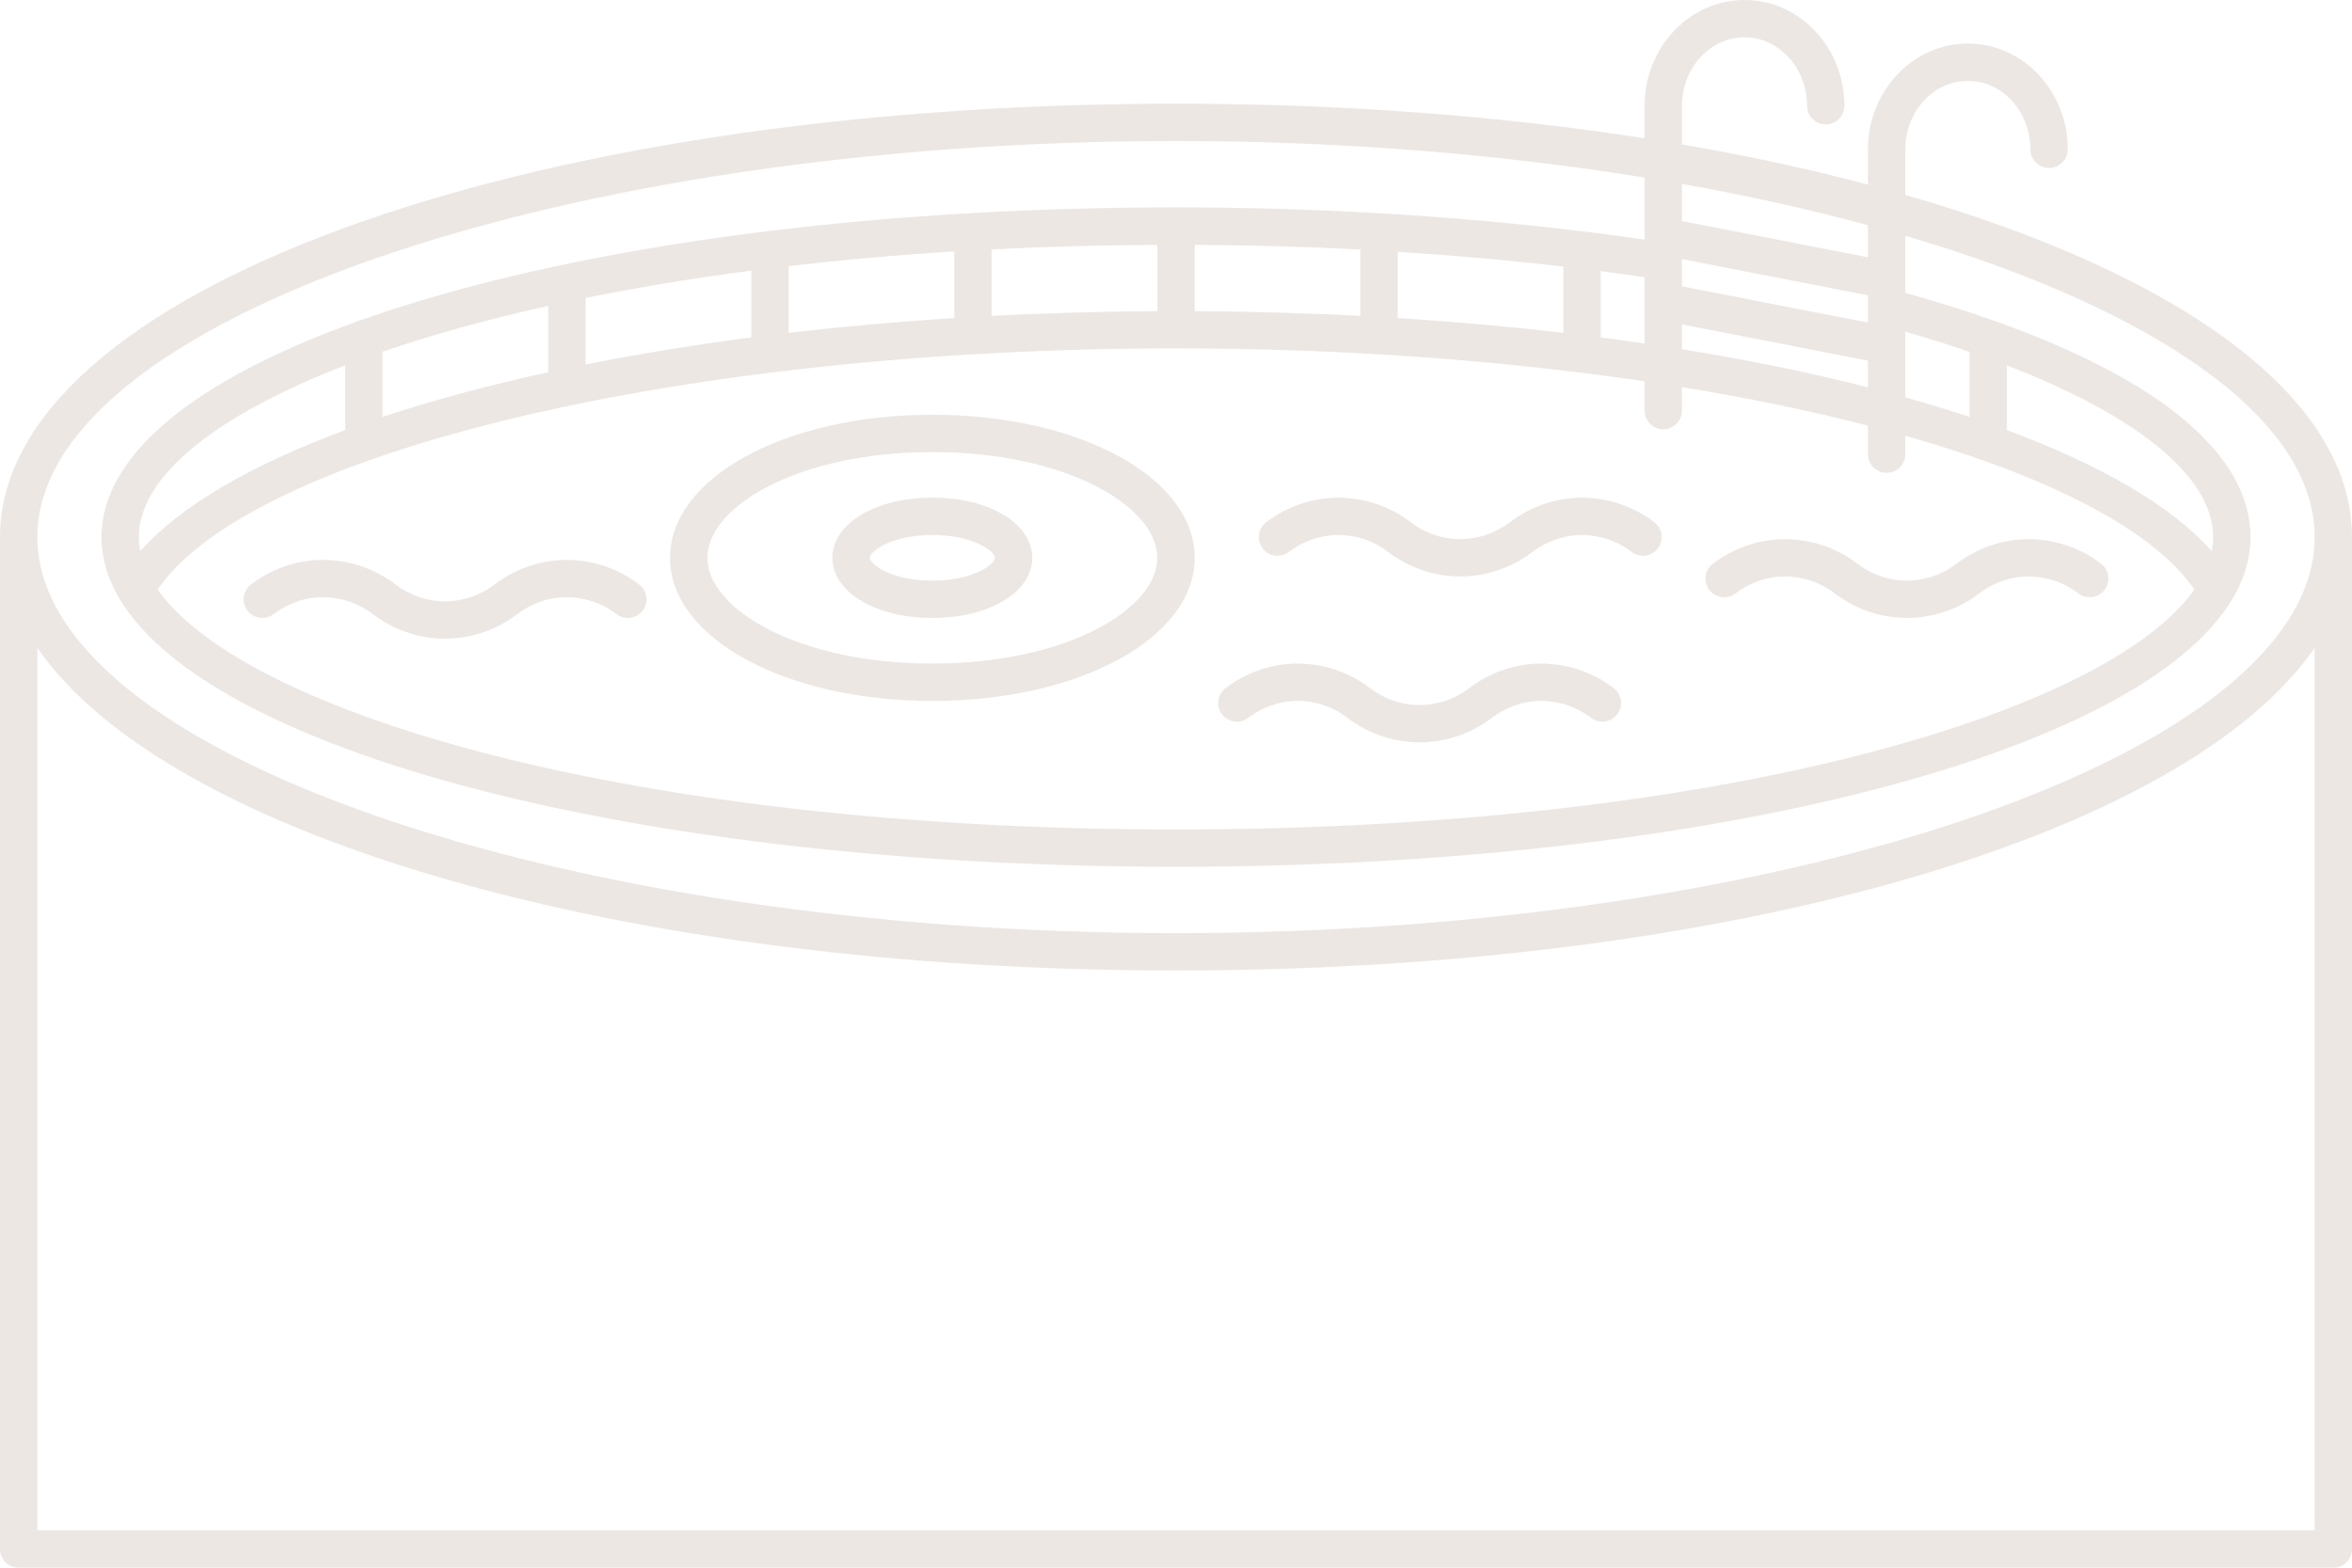 <?xml version="1.0" encoding="UTF-8" standalone="no"?><svg xmlns="http://www.w3.org/2000/svg" xmlns:xlink="http://www.w3.org/1999/xlink" fill="#ece7e3" height="84" preserveAspectRatio="xMidYMid meet" version="1" viewBox="0.0 0.0 126.0 84.0" width="126" zoomAndPan="magnify"><g id="change1_1"><path d="M126,28.777c0-7.535-9.277-14.12-23.93-18.335V8c0-2.022,1.503-3.667,3.351-3.667s3.351,1.645,3.351,3.667 c0,0.553,0.448,1,1,1s1-0.447,1-1c0-3.125-2.4-5.667-5.351-5.667c-2.95,0-5.351,2.542-5.351,5.667v1.889 c-3.114-0.823-6.443-1.545-9.965-2.149V5.667C90.105,3.645,91.608,2,93.456,2s3.351,1.645,3.351,3.667c0,0.553,0.448,1,1,1 s1-0.447,1-1c0-3.125-2.4-5.667-5.351-5.667c-2.95,0-5.351,2.542-5.351,5.667v1.745C80.448,6.216,71.973,5.556,63,5.556 c-35.327,0-63,10.2-63,23.222c0,0.056,0.01,0.111,0.011,0.168C0.01,28.964,0,28.98,0,29v54c0,0.553,0.448,1,1,1h124 c0.552,0,1-0.447,1-1V29c0-0.02-0.01-0.036-0.011-0.055C125.99,28.889,126,28.834,126,28.777z M100.07,12.067v1.719l-9.965-1.943 V9.854C93.628,10.481,96.963,11.223,100.07,12.067z M118.562,28.777c0,0.251-0.028,0.503-0.077,0.755 c-2.148-2.427-5.946-4.622-10.976-6.486v-3.47C114.529,22.281,118.562,25.563,118.562,28.777z M7.438,28.777 c0-3.188,3.978-6.469,11.053-9.201v3.47c-5.029,1.864-8.828,4.059-10.976,6.486C7.467,29.28,7.438,29.029,7.438,28.777z M29.369,16.389v3.557c-3.222,0.703-6.2,1.505-8.877,2.395v-3.494C23.106,17.947,26.076,17.119,29.369,16.389z M72.877,13.371 v3.554c-2.895-0.151-5.861-0.235-8.877-0.251V13.12C66.981,13.136,69.951,13.217,72.877,13.371z M83.754,14.284v3.551 c-2.86-0.334-5.826-0.6-8.877-0.793v-3.549C77.908,13.685,80.879,13.948,83.754,14.284z M88.105,14.856v3.55 c-0.775-0.114-1.558-0.222-2.351-0.326v-3.555C86.549,14.629,87.328,14.742,88.105,14.856z M90.105,17.381l9.965,1.943v1.431 c-3.067-0.783-6.408-1.467-9.965-2.042V17.381z M100.07,17.286l-9.965-1.943v-1.462l9.965,1.943V17.286z M62,16.674 c-3.016,0.016-5.982,0.1-8.877,0.251v-3.562c2.859-0.146,5.82-0.229,8.877-0.244V16.674z M51.123,17.042 c-3.052,0.193-6.018,0.459-8.877,0.793V14.26c2.825-0.329,5.784-0.597,8.877-0.789V17.042z M40.246,18.081 c-3.108,0.404-6.075,0.89-8.877,1.448v-3.565c2.762-0.558,5.722-1.052,8.877-1.462V18.081z M63,18.667 c8.931,0,17.488,0.638,25.105,1.765V22c0,0.553,0.448,1,1,1s1-0.447,1-1v-1.257c3.573,0.582,6.916,1.275,9.965,2.063v1.527 c0,0.553,0.448,1,1,1s1-0.447,1-1v-0.986c7.734,2.201,13.293,5.046,15.488,8.242C112.877,38.221,92.13,44.444,63,44.444 S13.123,38.221,8.442,31.589C13.526,24.188,36.662,18.667,63,18.667z M105.509,22.341c-1.097-0.365-2.245-0.715-3.438-1.049v-3.519 c1.205,0.345,2.351,0.704,3.438,1.077V22.341z M63,7.556c8.89,0,17.401,0.708,25.105,1.959v3.322 c-1.094-0.159-2.204-0.306-3.331-0.443c-0.007,0-0.013-0.004-0.02-0.004c-0.002,0-0.003,0.001-0.005,0.001 c-3.486-0.424-7.113-0.747-10.824-0.961c-0.017-0.001-0.031-0.01-0.049-0.01c-0.009,0-0.017,0.005-0.026,0.005 C70.283,11.22,66.647,11.111,63,11.111c-17.662,0-33.218,2.327-43.695,6.054c-0.108,0.021-0.208,0.054-0.3,0.107 c-8.49,3.07-13.566,7.071-13.566,11.505c0,9.906,25.284,17.667,57.562,17.667s57.562-7.761,57.562-17.667 c0-4.39-4.805-8.411-13.644-11.558c-0.02-0.009-0.041-0.014-0.062-0.022c-1.483-0.526-3.078-1.028-4.785-1.503v-3.064 C115.385,16.56,124,22.392,124,28.777C124,40.281,96.065,50,63,50S2,40.281,2,28.777C2,17.274,29.935,7.556,63,7.556z M124,82H2 V34.713C8.946,44.77,33.258,52,63,52s54.054-7.23,61-17.287V82z" fill="inherit"/><path d="M49.947,37.556c7.88,0,14.053-3.368,14.053-7.667s-6.173-7.666-14.053-7.666s-14.053,3.367-14.053,7.666 S42.067,37.556,49.947,37.556z M49.947,24.223c7.209,0,12.053,2.93,12.053,5.666s-4.843,5.667-12.053,5.667 s-12.053-2.931-12.053-5.667S42.738,24.223,49.947,24.223z" fill="inherit"/><path d="M49.947,33.111c3.051,0,5.351-1.386,5.351-3.223s-2.3-3.222-5.351-3.222c-3.05,0-5.351,1.385-5.351,3.222 S46.897,33.111,49.947,33.111z M49.947,28.667c2.177,0,3.351,0.867,3.351,1.222s-1.174,1.223-3.351,1.223 c-2.176,0-3.351-0.868-3.351-1.223S47.771,28.667,49.947,28.667z" fill="inherit"/><path d="M66.872,38.46c0.44-0.338,1.37-0.904,2.654-0.904c0.55,0,1.627,0.117,2.656,0.905c0.643,0.492,2,1.316,3.871,1.316 c0.804,0,2.375-0.171,3.872-1.317c0.44-0.338,1.37-0.904,2.654-0.904c0.55,0,1.627,0.117,2.655,0.905 c0.438,0.336,1.066,0.253,1.402-0.186c0.336-0.438,0.252-1.066-0.186-1.402c-1.496-1.146-3.068-1.317-3.872-1.317 c-1.875,0-3.231,0.826-3.871,1.317c-1.028,0.787-2.105,0.904-2.655,0.904c-1.282,0-2.214-0.566-2.655-0.904 c-1.496-1.146-3.068-1.317-3.872-1.317c-1.875,0-3.231,0.826-3.872,1.318c-0.438,0.336-0.521,0.964-0.185,1.402 C65.807,38.714,66.435,38.796,66.872,38.46z" fill="inherit"/><path d="M69.046,29.571c0.442-0.338,1.374-0.904,2.656-0.904c0.55,0,1.627,0.117,2.654,0.903c0.641,0.492,1.997,1.318,3.872,1.318 c0.804,0,2.375-0.171,3.871-1.317c0.442-0.338,1.374-0.904,2.656-0.904c0.55,0,1.627,0.117,2.655,0.904 c0.438,0.335,1.066,0.255,1.402-0.187c0.336-0.438,0.252-1.065-0.186-1.401c-1.496-1.146-3.067-1.316-3.871-1.316 c-1.871,0-3.228,0.824-3.872,1.316c-1.027,0.788-2.104,0.905-2.655,0.905c-1.284,0-2.214-0.566-2.655-0.905 c-1.496-1.146-3.067-1.316-3.871-1.316c-1.871,0-3.228,0.824-3.871,1.316c-0.439,0.335-0.522,0.963-0.187,1.401 C67.98,29.825,68.608,29.906,69.046,29.571z" fill="inherit"/><path d="M92.978,31.793c0.44-0.338,1.37-0.904,2.654-0.904c0.55,0,1.627,0.117,2.655,0.905c0.642,0.492,1.999,1.317,3.872,1.317 c0.804,0,2.375-0.171,3.872-1.317c0.441-0.338,1.372-0.905,2.655-0.905c0.55,0,1.627,0.117,2.655,0.905 c0.438,0.335,1.066,0.254,1.402-0.186c0.336-0.438,0.252-1.066-0.186-1.402c-1.496-1.146-3.068-1.317-3.872-1.317 c-1.873,0-3.229,0.825-3.872,1.317c-1.027,0.788-2.104,0.905-2.655,0.905c-1.283,0-2.214-0.567-2.655-0.905 c-1.496-1.146-3.068-1.317-3.872-1.317c-1.875,0-3.23,0.826-3.872,1.318c-0.438,0.336-0.521,0.964-0.185,1.402 C91.912,32.047,92.54,32.129,92.978,31.793z" fill="inherit"/><path d="M14.662,32.904c0.44-0.338,1.37-0.904,2.654-0.904c0.55,0,1.627,0.117,2.656,0.905c0.643,0.492,2.001,1.317,3.871,1.317 c0.804,0,2.375-0.171,3.872-1.318c0.44-0.338,1.37-0.904,2.654-0.904c0.55,0,1.627,0.117,2.654,0.905 c0.439,0.335,1.066,0.254,1.402-0.186c0.336-0.438,0.252-1.066-0.186-1.402C32.744,30.171,31.172,30,30.369,30 c-1.875,0-3.231,0.826-3.872,1.317c-1.027,0.788-2.104,0.905-2.655,0.905c-1.281,0-2.213-0.567-2.655-0.905 C19.691,30.171,18.12,30,17.316,30c-1.875,0-3.231,0.826-3.872,1.318c-0.438,0.336-0.521,0.964-0.185,1.402 C13.597,33.158,14.224,33.24,14.662,32.904z" fill="inherit"/></g></svg>